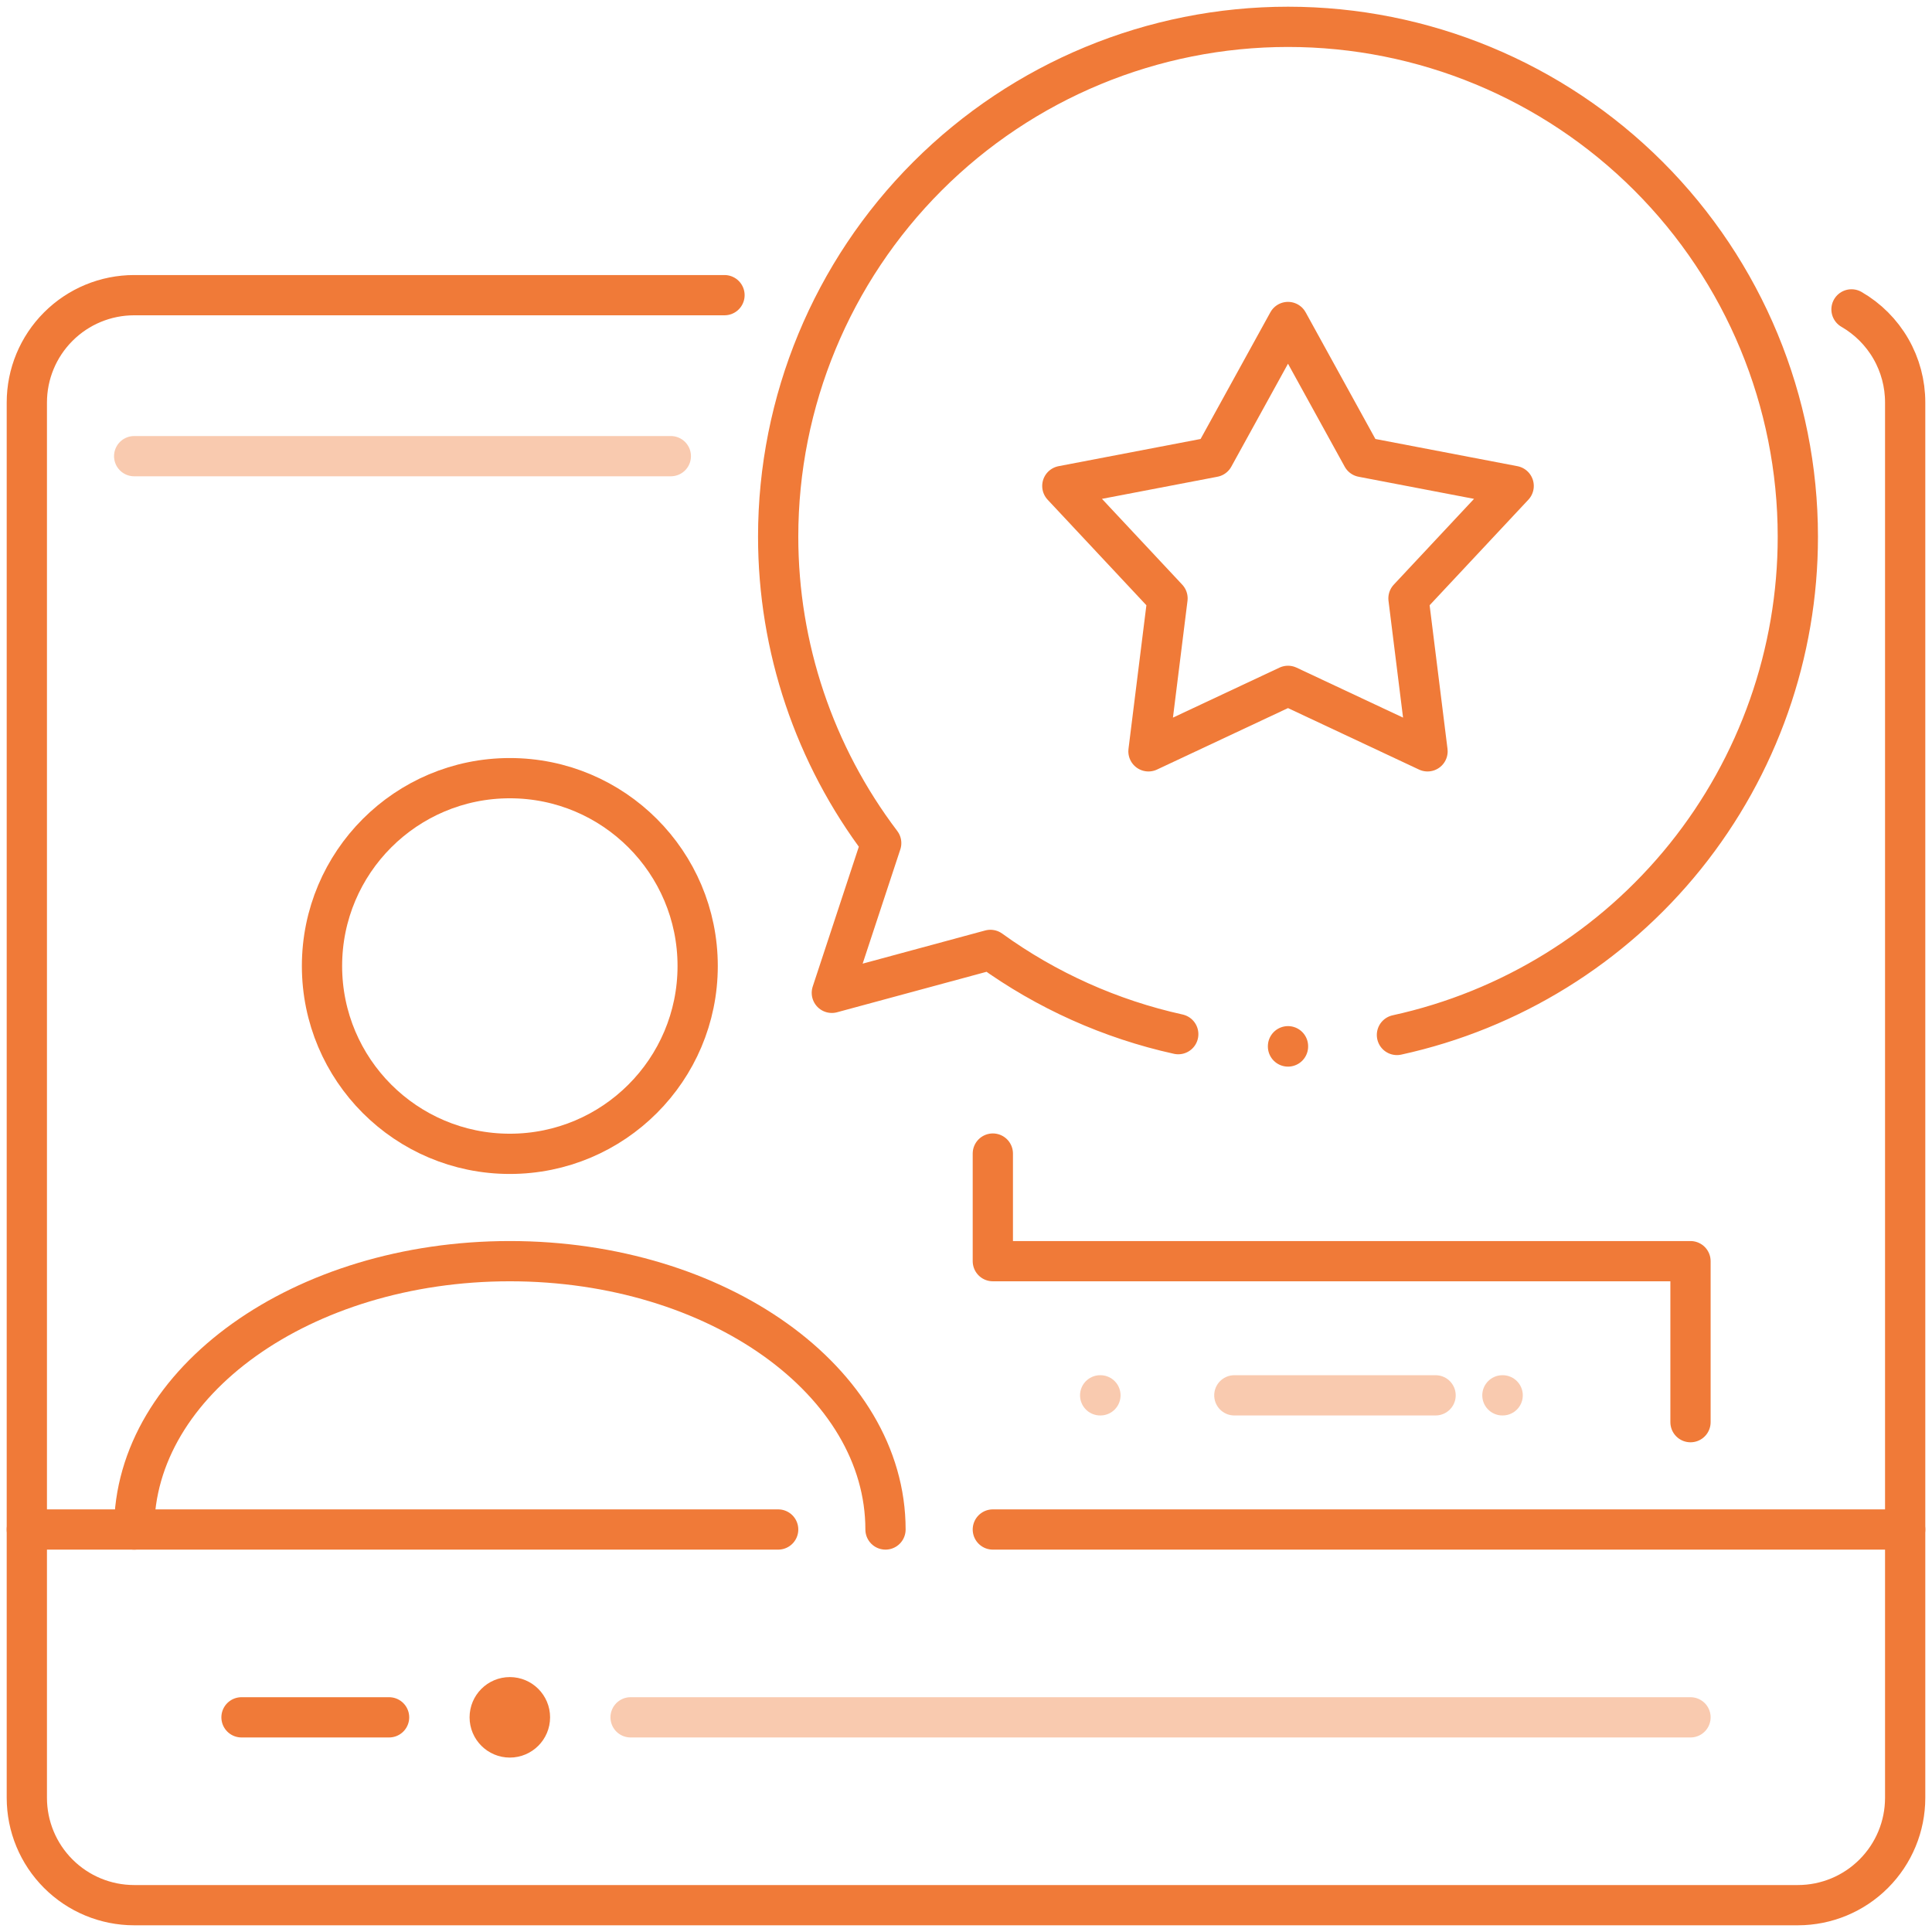 <svg width="72" height="72" viewBox="0 0 72 72" fill="none" xmlns="http://www.w3.org/2000/svg">
<g opacity="0.4">
<path d="M23.5 64H63" stroke="#F07A38" stroke-width="1.5" stroke-linecap="round" stroke-linejoin="round"/>
<path d="M5 17H25" stroke="#F07A38" stroke-width="1.5" stroke-linecap="round" stroke-linejoin="round"/>
<path d="M41 52H41.01" stroke="#F07A38" stroke-width="1.5" stroke-linecap="round" stroke-linejoin="round"/>
<path d="M46 52H53.5" stroke="#F07A38" stroke-width="1.5" stroke-linecap="round" stroke-linejoin="round"/>
<path d="M55.99 52H56" stroke="#F07A38" stroke-width="1.5" stroke-linecap="round" stroke-linejoin="round"/>
</g>
<path d="M69 11.53C69.609 11.882 70.114 12.387 70.466 12.997C70.817 13.606 71.001 14.297 71 15V67C71 68.061 70.579 69.078 69.828 69.828C69.078 70.579 68.061 71 67 71H5C3.939 71 2.922 70.579 2.172 69.828C1.421 69.078 1 68.061 1 67V15C1 13.939 1.421 12.922 2.172 12.172C2.922 11.421 3.939 11 5 11H27" stroke="#F07A38" stroke-width="1.5" stroke-linecap="round" stroke-linejoin="round"/>
<path d="M5 57C5 51.48 11.27 47 19 47C26.73 47 33 51.48 33 57" stroke="#F07A38" stroke-width="1.5" stroke-linecap="round" stroke-linejoin="round"/>
<path d="M26 36C26 32.134 22.866 29 19 29C15.134 29 12 32.134 12 36C12 39.866 15.134 43 19 43C22.866 43 26 39.866 26 36Z" stroke="#F07A38" stroke-width="1.5" stroke-linecap="round" stroke-linejoin="round"/>
<path d="M9 64H14.5" stroke="#F07A38" stroke-width="1.5" stroke-linecap="round" stroke-linejoin="round"/>
<path d="M37 57H71" stroke="#F07A38" stroke-width="1.5" stroke-linecap="round" stroke-linejoin="round"/>
<path d="M1 57H29" stroke="#F07A38" stroke-width="1.5" stroke-linecap="round" stroke-linejoin="round"/>
<path d="M48 12L50.77 17.03L56.41 18.11L52.49 22.3L53.2 28L48 25.56L42.8 28L43.51 22.3L39.59 18.11L45.23 17.03L48 12Z" stroke="#F07A38" stroke-width="1.5" stroke-linecap="round" stroke-linejoin="round"/>
<path d="M52.06 38.57C56.295 37.644 60.086 35.297 62.804 31.919C65.521 28.541 67.002 24.335 67 20V20C67 14.961 64.998 10.128 61.435 6.565C57.872 3.002 53.039 1 48 1C42.961 1 38.128 3.002 34.565 6.565C31.002 10.128 29 14.961 29 20V20C29 24.124 30.349 28.134 32.84 31.42L31 37L36.91 35.4C39.004 36.914 41.387 37.982 43.91 38.54" stroke="#F07A38" stroke-width="1.5" stroke-linecap="round" stroke-linejoin="round"/>
<path d="M19 64.75C19.414 64.75 19.75 64.414 19.75 64C19.75 63.586 19.414 63.25 19 63.25C18.586 63.25 18.25 63.586 18.25 64C18.25 64.414 18.586 64.75 19 64.75Z" stroke="#F07A38" stroke-width="1.5" stroke-linecap="round" stroke-linejoin="round"/>
<path d="M48 39V38.99" stroke="#F07A38" stroke-width="1.5" stroke-linecap="round" stroke-linejoin="round"/>
<path d="M63 53V47H37V42.99" stroke="#F07A38" stroke-width="1.5" stroke-linecap="round" stroke-linejoin="round"/>
</svg>
